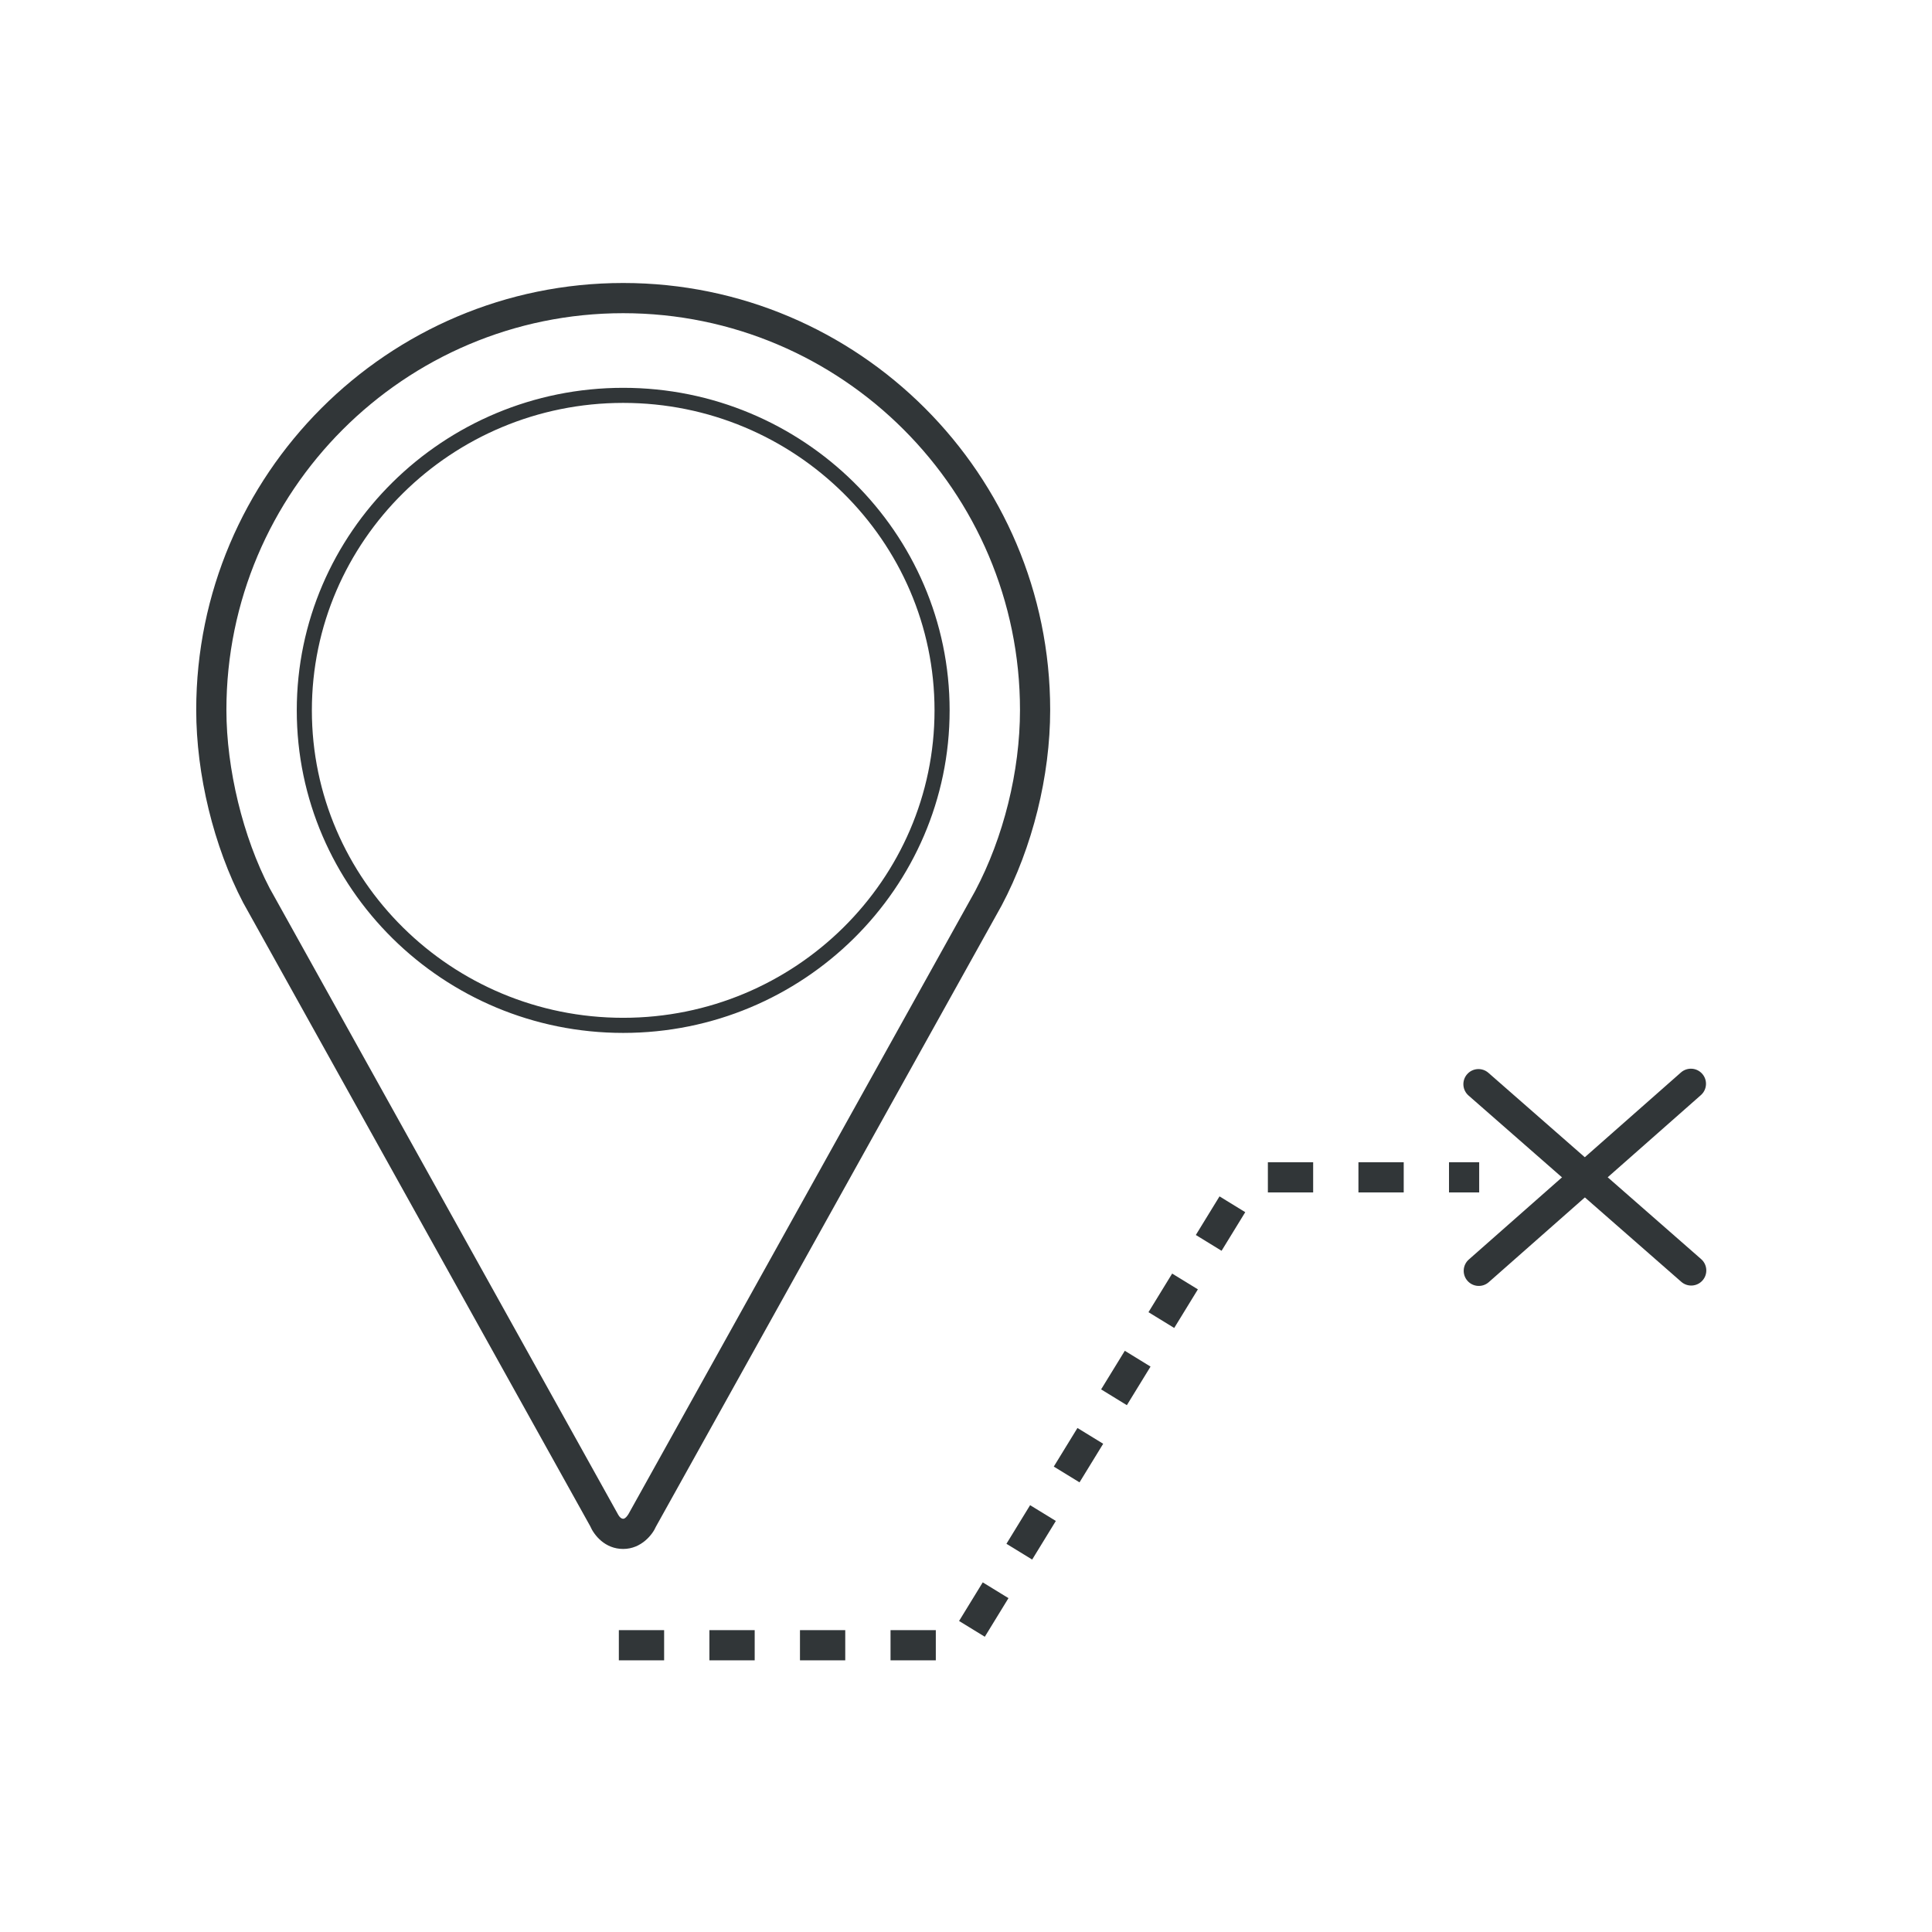 <?xml version="1.0" ?><!DOCTYPE svg  PUBLIC '-//W3C//DTD SVG 1.1//EN'  'http://www.w3.org/Graphics/SVG/1.1/DTD/svg11.dtd'><svg enable-background="new 0 0 128 128" id="Layer_1" version="1.1" viewBox="0 0 128 128" xml:space="preserve" xmlns="http://www.w3.org/2000/svg" xmlns:xlink="http://www.w3.org/1999/xlink"><g><g><g><g><path d="M41.289,102.622c-1.217,0-1.933-0.919-2.19-1.516L16.109,59.804C14.158,56.07,13,51.307,13,47.037      c0-15.598,12.69-28.288,28.289-28.288c15.598,0,28.288,12.69,28.288,28.288c0,4.373-1.172,9.095-3.215,12.954L43.45,101.157      C43.244,101.645,42.499,102.622,41.289,102.622z M40.934,100.312c0.001,0,0.146,0.311,0.355,0.311      c0.168,0,0.354-0.314,0.369-0.348l22.946-41.237c1.886-3.562,2.973-7.942,2.973-12c0-14.495-11.793-26.288-26.288-26.288      C26.793,20.749,15,32.542,15,47.037c0,3.903,1.1,8.431,2.869,11.817l0.23,0.412L40.934,100.312L40.934,100.312z" fill="#313638"/></g></g><g><g><path d="M41.289,68.433c-11.925,0-21.627-9.587-21.627-21.37s9.702-21.369,21.627-21.369      s21.626,9.586,21.626,21.369S53.214,68.433,41.289,68.433z M41.289,26.693c-11.374,0-20.627,9.138-20.627,20.369      c0,11.232,9.253,20.37,20.627,20.37c11.373,0,20.626-9.138,20.626-20.37C61.915,35.831,52.662,26.693,41.289,26.693z" fill="#313638"/></g></g></g><g><g><path d="M62,110h-3v-2h3V110z M56,110h-3v-2h3V110z M50,110h-3v-2h3V110z M44,110h-3v-2h3V110z M65.246,108.439     l-1.705-1.045l1.568-2.558l1.705,1.045L65.246,108.439z M68.384,103.325l-1.705-1.045l1.568-2.558l1.705,1.045L68.384,103.325z      M71.521,98.21l-1.705-1.045l1.568-2.557l1.705,1.045L71.521,98.21z M74.657,93.097l-1.705-1.047l1.569-2.557l1.705,1.047     L74.657,93.097z M77.795,87.981l-1.705-1.045l1.568-2.558l1.705,1.045L77.795,87.981z M80.932,82.868l-1.705-1.047l1.569-2.558     l1.705,1.047L80.932,82.868z M98,79h-2v-2h2V79z M93,79h-3v-2h3V79z M87,79h-3v-2h3V79z" fill="#313638"/></g></g><g><g><g><g><line fill="#313638" x1="97.2" x2="112.8" y1="71.169" y2="84.831"/></g></g><g><g><path d="M111.389,84.924L97.294,72.581c-0.416-0.364-0.457-0.996-0.093-1.411l0,0       c0.364-0.415,0.995-0.457,1.41-0.093l14.095,12.343c0.416,0.364,0.457,0.996,0.093,1.411l0,0       C112.435,85.246,111.804,85.287,111.389,84.924z" fill="#313638"/></g></g></g><g><g><g><line fill="#313638" x1="97.224" x2="112.776" y1="84.858" y2="71.142"/></g></g><g><g><path d="M97.224,84.857L97.224,84.857c-0.365-0.414-0.325-1.046,0.089-1.411l14.053-12.392       c0.414-0.365,1.046-0.326,1.411,0.089l0,0c0.365,0.414,0.325,1.046-0.089,1.411L98.635,84.946       C98.221,85.311,97.589,85.272,97.224,84.857z" fill="#313638"/></g></g></g></g></g></svg>